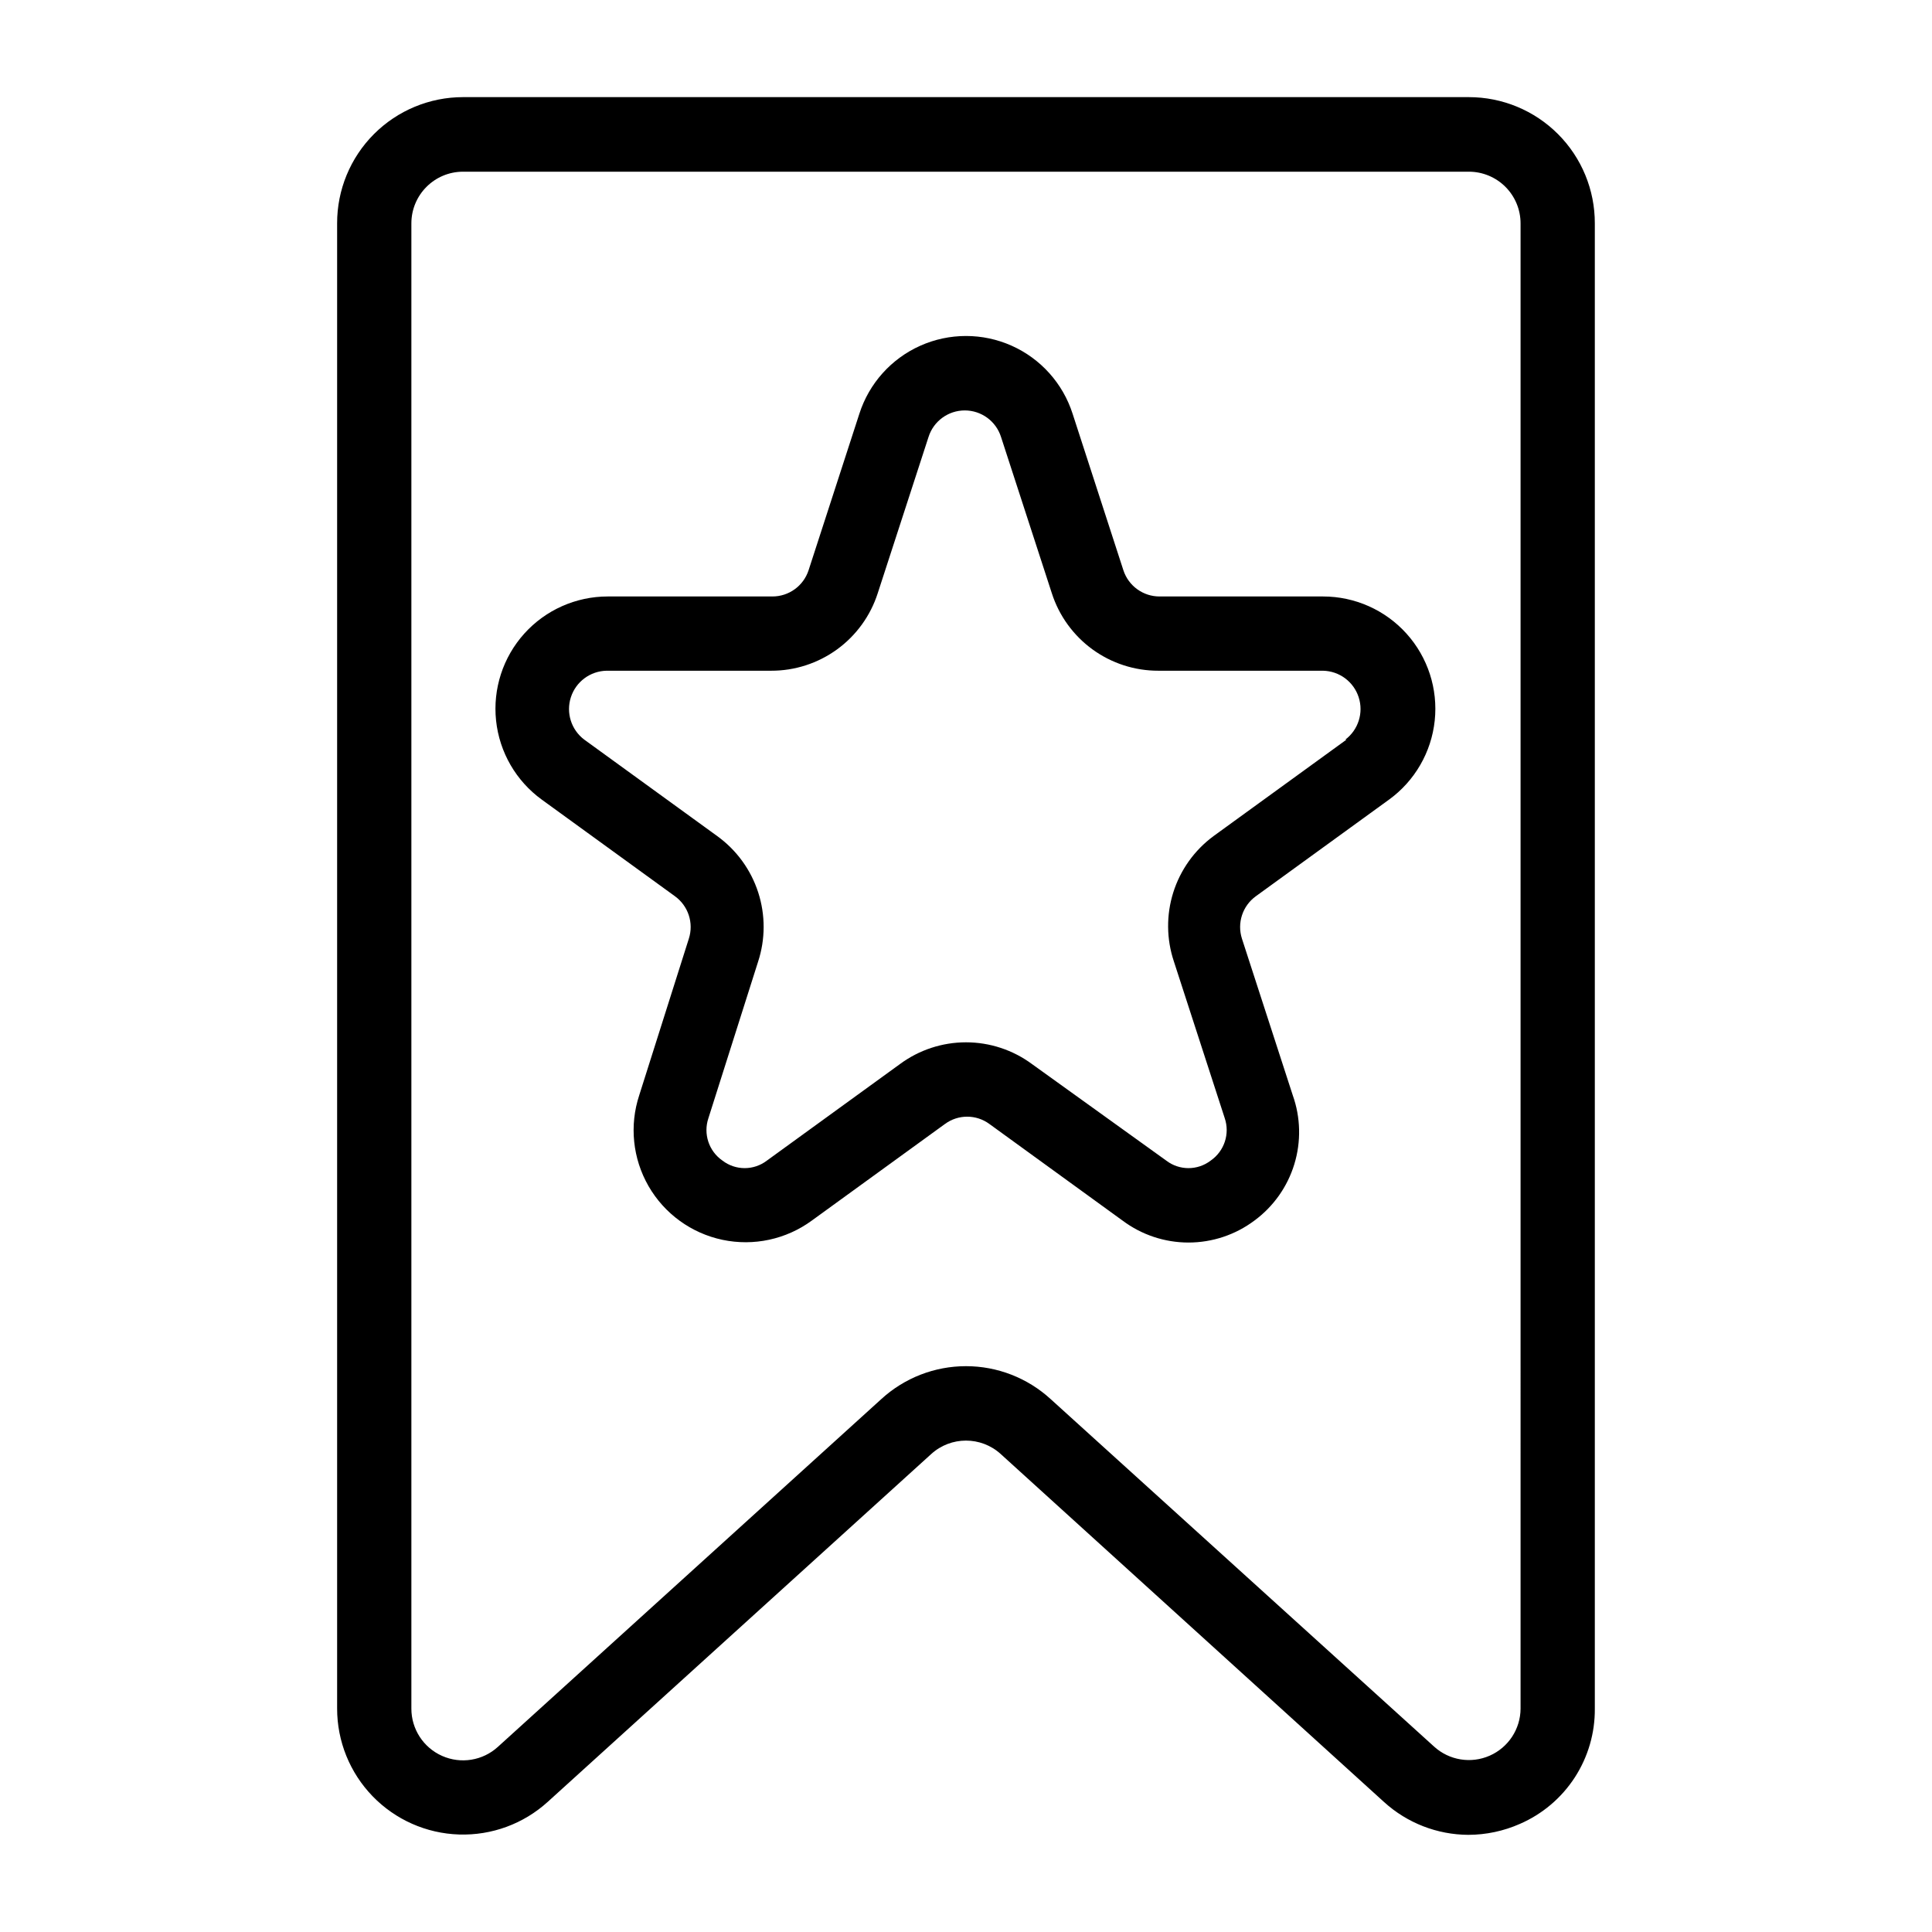 <?xml version="1.0" encoding="UTF-8"?>
<!-- Uploaded to: SVG Repo, www.svgrepo.com, Generator: SVG Repo Mixer Tools -->
<svg fill="#000000" width="800px" height="800px" version="1.1" viewBox="144 144 512 512" xmlns="http://www.w3.org/2000/svg">
 <g>
  <path d="m533.27 169.74h-266.55c-8.867 0-17.367 3.527-23.629 9.805-6.262 6.273-9.77 14.785-9.75 23.652v393.6c0 8.664 3.367 16.992 9.398 23.219 6.027 6.227 14.242 9.867 22.902 10.145 8.664 0.281 17.094-2.82 23.512-8.648l101.63-92.18c5.223-4.746 13.195-4.746 18.418 0l101.63 92.262c6.106 5.531 14.039 8.613 22.277 8.656 4.719-0.008 9.383-1 13.699-2.91 5.938-2.582 10.988-6.856 14.516-12.285 3.527-5.434 5.379-11.781 5.32-18.258v-393.6c0.023-8.867-3.484-17.379-9.746-23.652-6.262-6.277-14.766-9.805-23.629-9.805zm13.695 427.06c-0.023 5.406-3.231 10.297-8.184 12.473-4.949 2.18-10.719 1.238-14.723-2.398l-101.63-92.102c-6.125-5.609-14.129-8.723-22.434-8.723-8.309 0-16.312 3.113-22.438 8.723l-101.63 92.18c-4.012 3.648-9.801 4.582-14.758 2.383-4.961-2.195-8.156-7.113-8.148-12.535v-393.6c0-7.566 6.133-13.699 13.699-13.699h266.55c3.633 0 7.113 1.445 9.684 4.012 2.57 2.57 4.012 6.055 4.012 9.688z"/>
  <path d="m494.93 302.07h-43.609c-4.363 0.016-8.242-2.781-9.605-6.926l-13.461-41.484v-0.004c-2.574-8.035-8.449-14.594-16.152-18.035s-16.508-3.441-24.215 0c-7.703 3.441-13.578 10-16.152 18.035l-13.461 41.488c-1.363 4.144-5.242 6.941-9.605 6.926h-43.609c-8.438 0-16.48 3.578-22.125 9.848-5.641 6.273-8.359 14.645-7.473 23.035 0.887 8.391 5.293 16.008 12.121 20.961l35.266 25.586c3.543 2.555 5.039 7.098 3.699 11.258l-13.145 41.484c-2.641 8.016-1.746 16.777 2.465 24.094 4.211 7.312 11.34 12.488 19.598 14.23 8.258 1.742 16.867-0.113 23.676-5.106l35.266-25.586v0.004c3.508-2.598 8.301-2.598 11.809 0l35.266 25.586v-0.004c5.043 3.781 11.172 5.824 17.477 5.824 6.301 0 12.434-2.043 17.477-5.824 5.035-3.711 8.742-8.945 10.57-14.93 1.828-5.984 1.684-12.395-0.418-18.289l-13.461-41.484c-1.336-4.16 0.156-8.703 3.699-11.258l35.266-25.586h0.004c6.828-4.953 11.234-12.57 12.121-20.961s-1.832-16.762-7.477-23.035c-5.644-6.269-13.684-9.848-22.121-9.848zm5.902 37.941-35.266 25.586h0.004c-5.035 3.719-8.758 8.938-10.641 14.906-1.879 5.969-1.82 12.379 0.168 18.312l13.461 41.484v0.004c1.418 4.156-0.09 8.75-3.699 11.254-3.481 2.68-8.328 2.68-11.809 0l-35.582-25.582c-5.059-3.734-11.184-5.75-17.473-5.75-6.293 0-12.414 2.016-17.477 5.75l-35.266 25.582c-3.484 2.68-8.328 2.68-11.809 0-3.609-2.504-5.117-7.098-3.699-11.254l13.145-41.41c1.965-5.977 1.977-12.422 0.039-18.406s-5.731-11.199-10.824-14.891l-35.266-25.586v0.004c-3.457-2.606-4.883-7.117-3.551-11.234 1.332-4.121 5.125-6.941 9.453-7.031h43.613c6.281 0.02 12.402-1.965 17.484-5.656 5.078-3.695 8.855-8.91 10.773-14.891l13.461-41.406c1.328-4.184 5.215-7.027 9.605-7.027s8.277 2.844 9.605 7.027l13.461 41.406c1.918 5.981 5.695 11.195 10.773 14.891 5.082 3.691 11.203 5.676 17.484 5.656h43.613c4.328 0.09 8.125 2.91 9.453 7.031 1.332 4.117-0.094 8.629-3.551 11.234z"/>
 </g>
</svg>